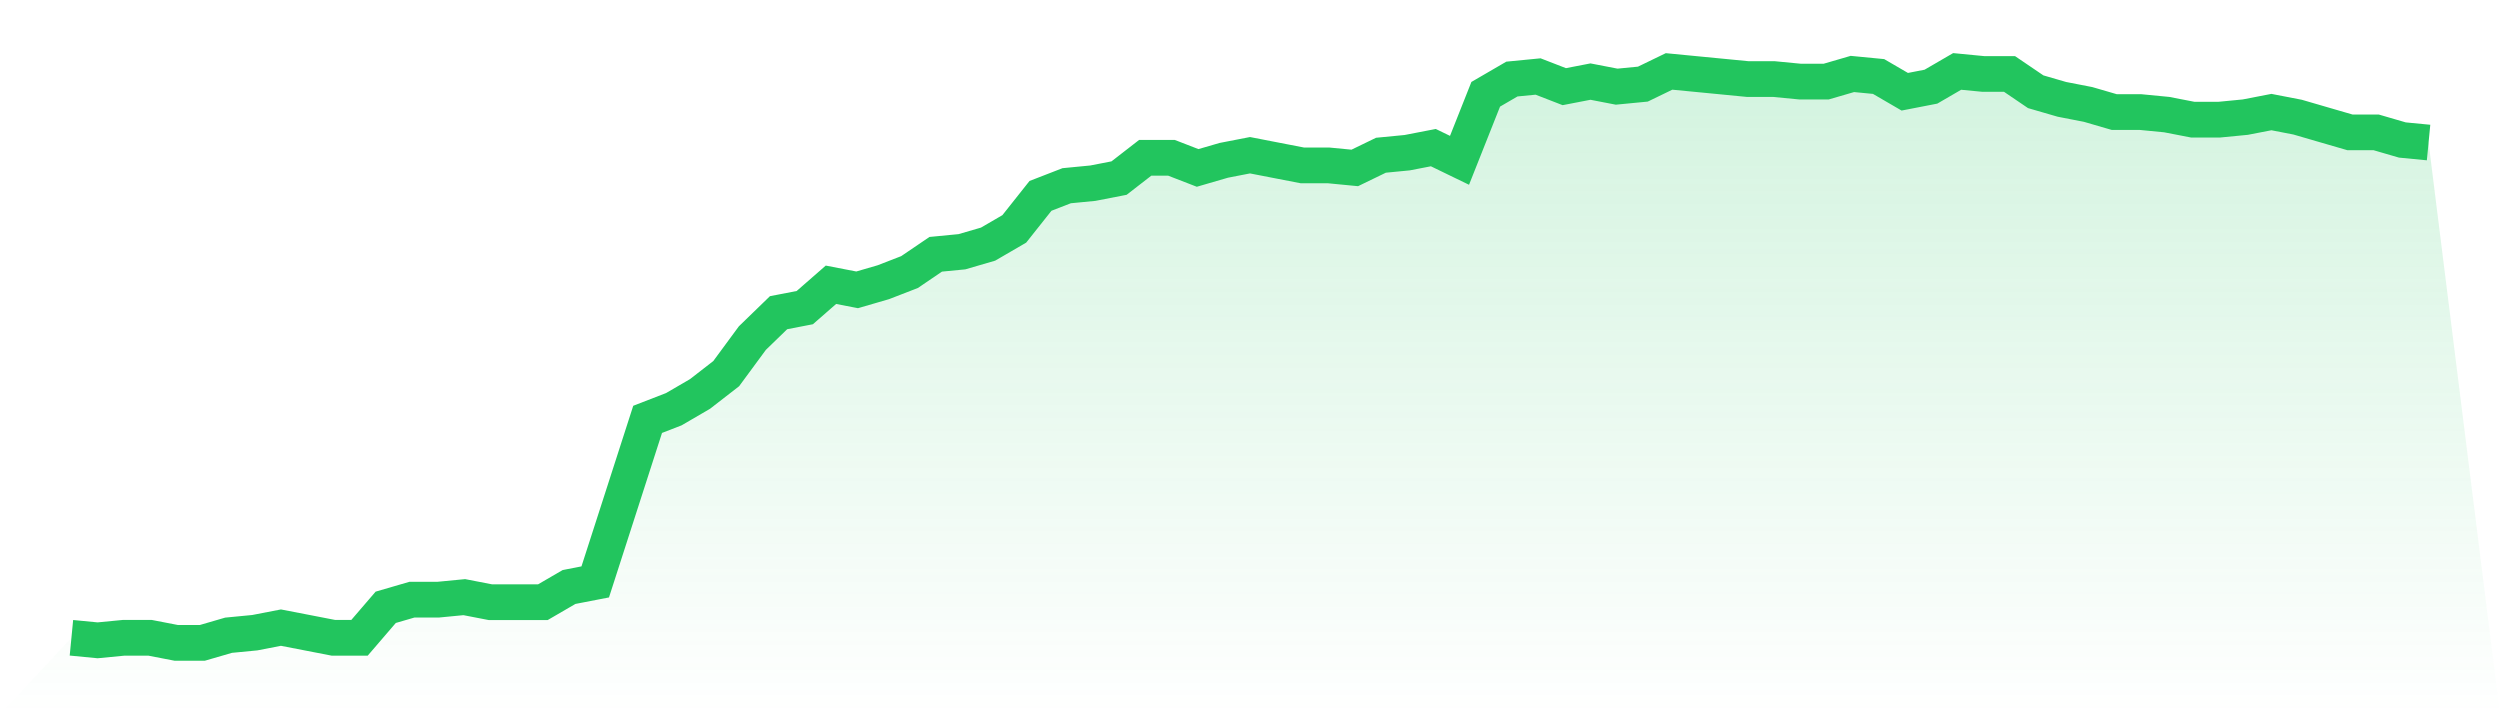 <svg viewBox="0 0 140 40" xmlns="http://www.w3.org/2000/svg">
<defs>
<linearGradient id="gradient" x1="0" x2="0" y1="0" y2="1">
<stop offset="0%" stop-color="#22c55e" stop-opacity="0.2"/>
<stop offset="100%" stop-color="#22c55e" stop-opacity="0"/>
</linearGradient>
</defs>
<path d="M4,35.716 L4,35.716 L5.467,35.858 L6.933,35.716 L8.4,35.716 L9.867,36 L11.333,36 L12.8,35.573 L14.267,35.431 L15.733,35.147 L17.2,35.431 L18.667,35.716 L20.133,35.716 L21.6,34.009 L23.067,33.582 L24.533,33.582 L26,33.44 L27.467,33.724 L28.933,33.724 L30.4,33.724 L31.867,32.871 L33.333,32.587 L34.8,28.036 L36.267,23.484 L37.733,22.916 L39.2,22.062 L40.667,20.924 L42.133,18.933 L43.6,17.511 L45.067,17.227 L46.533,15.947 L48,16.231 L49.467,15.804 L50.933,15.236 L52.4,14.24 L53.867,14.098 L55.333,13.671 L56.8,12.818 L58.267,10.969 L59.733,10.4 L61.2,10.258 L62.667,9.973 L64.133,8.836 L65.6,8.836 L67.067,9.404 L68.533,8.978 L70,8.693 L71.467,8.978 L72.933,9.262 L74.4,9.262 L75.867,9.404 L77.333,8.693 L78.8,8.551 L80.267,8.267 L81.733,8.978 L83.2,5.28 L84.667,4.427 L86.133,4.284 L87.6,4.853 L89.067,4.569 L90.533,4.853 L92,4.711 L93.467,4 L94.933,4.142 L96.4,4.284 L97.867,4.427 L99.333,4.427 L100.8,4.569 L102.267,4.569 L103.733,4.142 L105.2,4.284 L106.667,5.138 L108.133,4.853 L109.6,4 L111.067,4.142 L112.533,4.142 L114,5.138 L115.467,5.564 L116.933,5.849 L118.4,6.276 L119.867,6.276 L121.333,6.418 L122.8,6.702 L124.267,6.702 L125.733,6.56 L127.2,6.276 L128.667,6.56 L130.133,6.987 L131.6,7.413 L133.067,7.413 L134.533,7.84 L136,7.982 L140,40 L0,40 z" fill="url(#gradient)"/>
<path d="M4,35.716 L4,35.716 L5.467,35.858 L6.933,35.716 L8.4,35.716 L9.867,36 L11.333,36 L12.8,35.573 L14.267,35.431 L15.733,35.147 L17.2,35.431 L18.667,35.716 L20.133,35.716 L21.6,34.009 L23.067,33.582 L24.533,33.582 L26,33.44 L27.467,33.724 L28.933,33.724 L30.4,33.724 L31.867,32.871 L33.333,32.587 L34.8,28.036 L36.267,23.484 L37.733,22.916 L39.2,22.062 L40.667,20.924 L42.133,18.933 L43.6,17.511 L45.067,17.227 L46.533,15.947 L48,16.231 L49.467,15.804 L50.933,15.236 L52.4,14.24 L53.867,14.098 L55.333,13.671 L56.8,12.818 L58.267,10.969 L59.733,10.4 L61.2,10.258 L62.667,9.973 L64.133,8.836 L65.6,8.836 L67.067,9.404 L68.533,8.978 L70,8.693 L71.467,8.978 L72.933,9.262 L74.4,9.262 L75.867,9.404 L77.333,8.693 L78.8,8.551 L80.267,8.267 L81.733,8.978 L83.2,5.28 L84.667,4.427 L86.133,4.284 L87.6,4.853 L89.067,4.569 L90.533,4.853 L92,4.711 L93.467,4 L94.933,4.142 L96.4,4.284 L97.867,4.427 L99.333,4.427 L100.8,4.569 L102.267,4.569 L103.733,4.142 L105.2,4.284 L106.667,5.138 L108.133,4.853 L109.6,4 L111.067,4.142 L112.533,4.142 L114,5.138 L115.467,5.564 L116.933,5.849 L118.4,6.276 L119.867,6.276 L121.333,6.418 L122.8,6.702 L124.267,6.702 L125.733,6.56 L127.2,6.276 L128.667,6.56 L130.133,6.987 L131.6,7.413 L133.067,7.413 L134.533,7.84 L136,7.982" fill="none" stroke="#22c55e" stroke-width="2"/>
</svg>